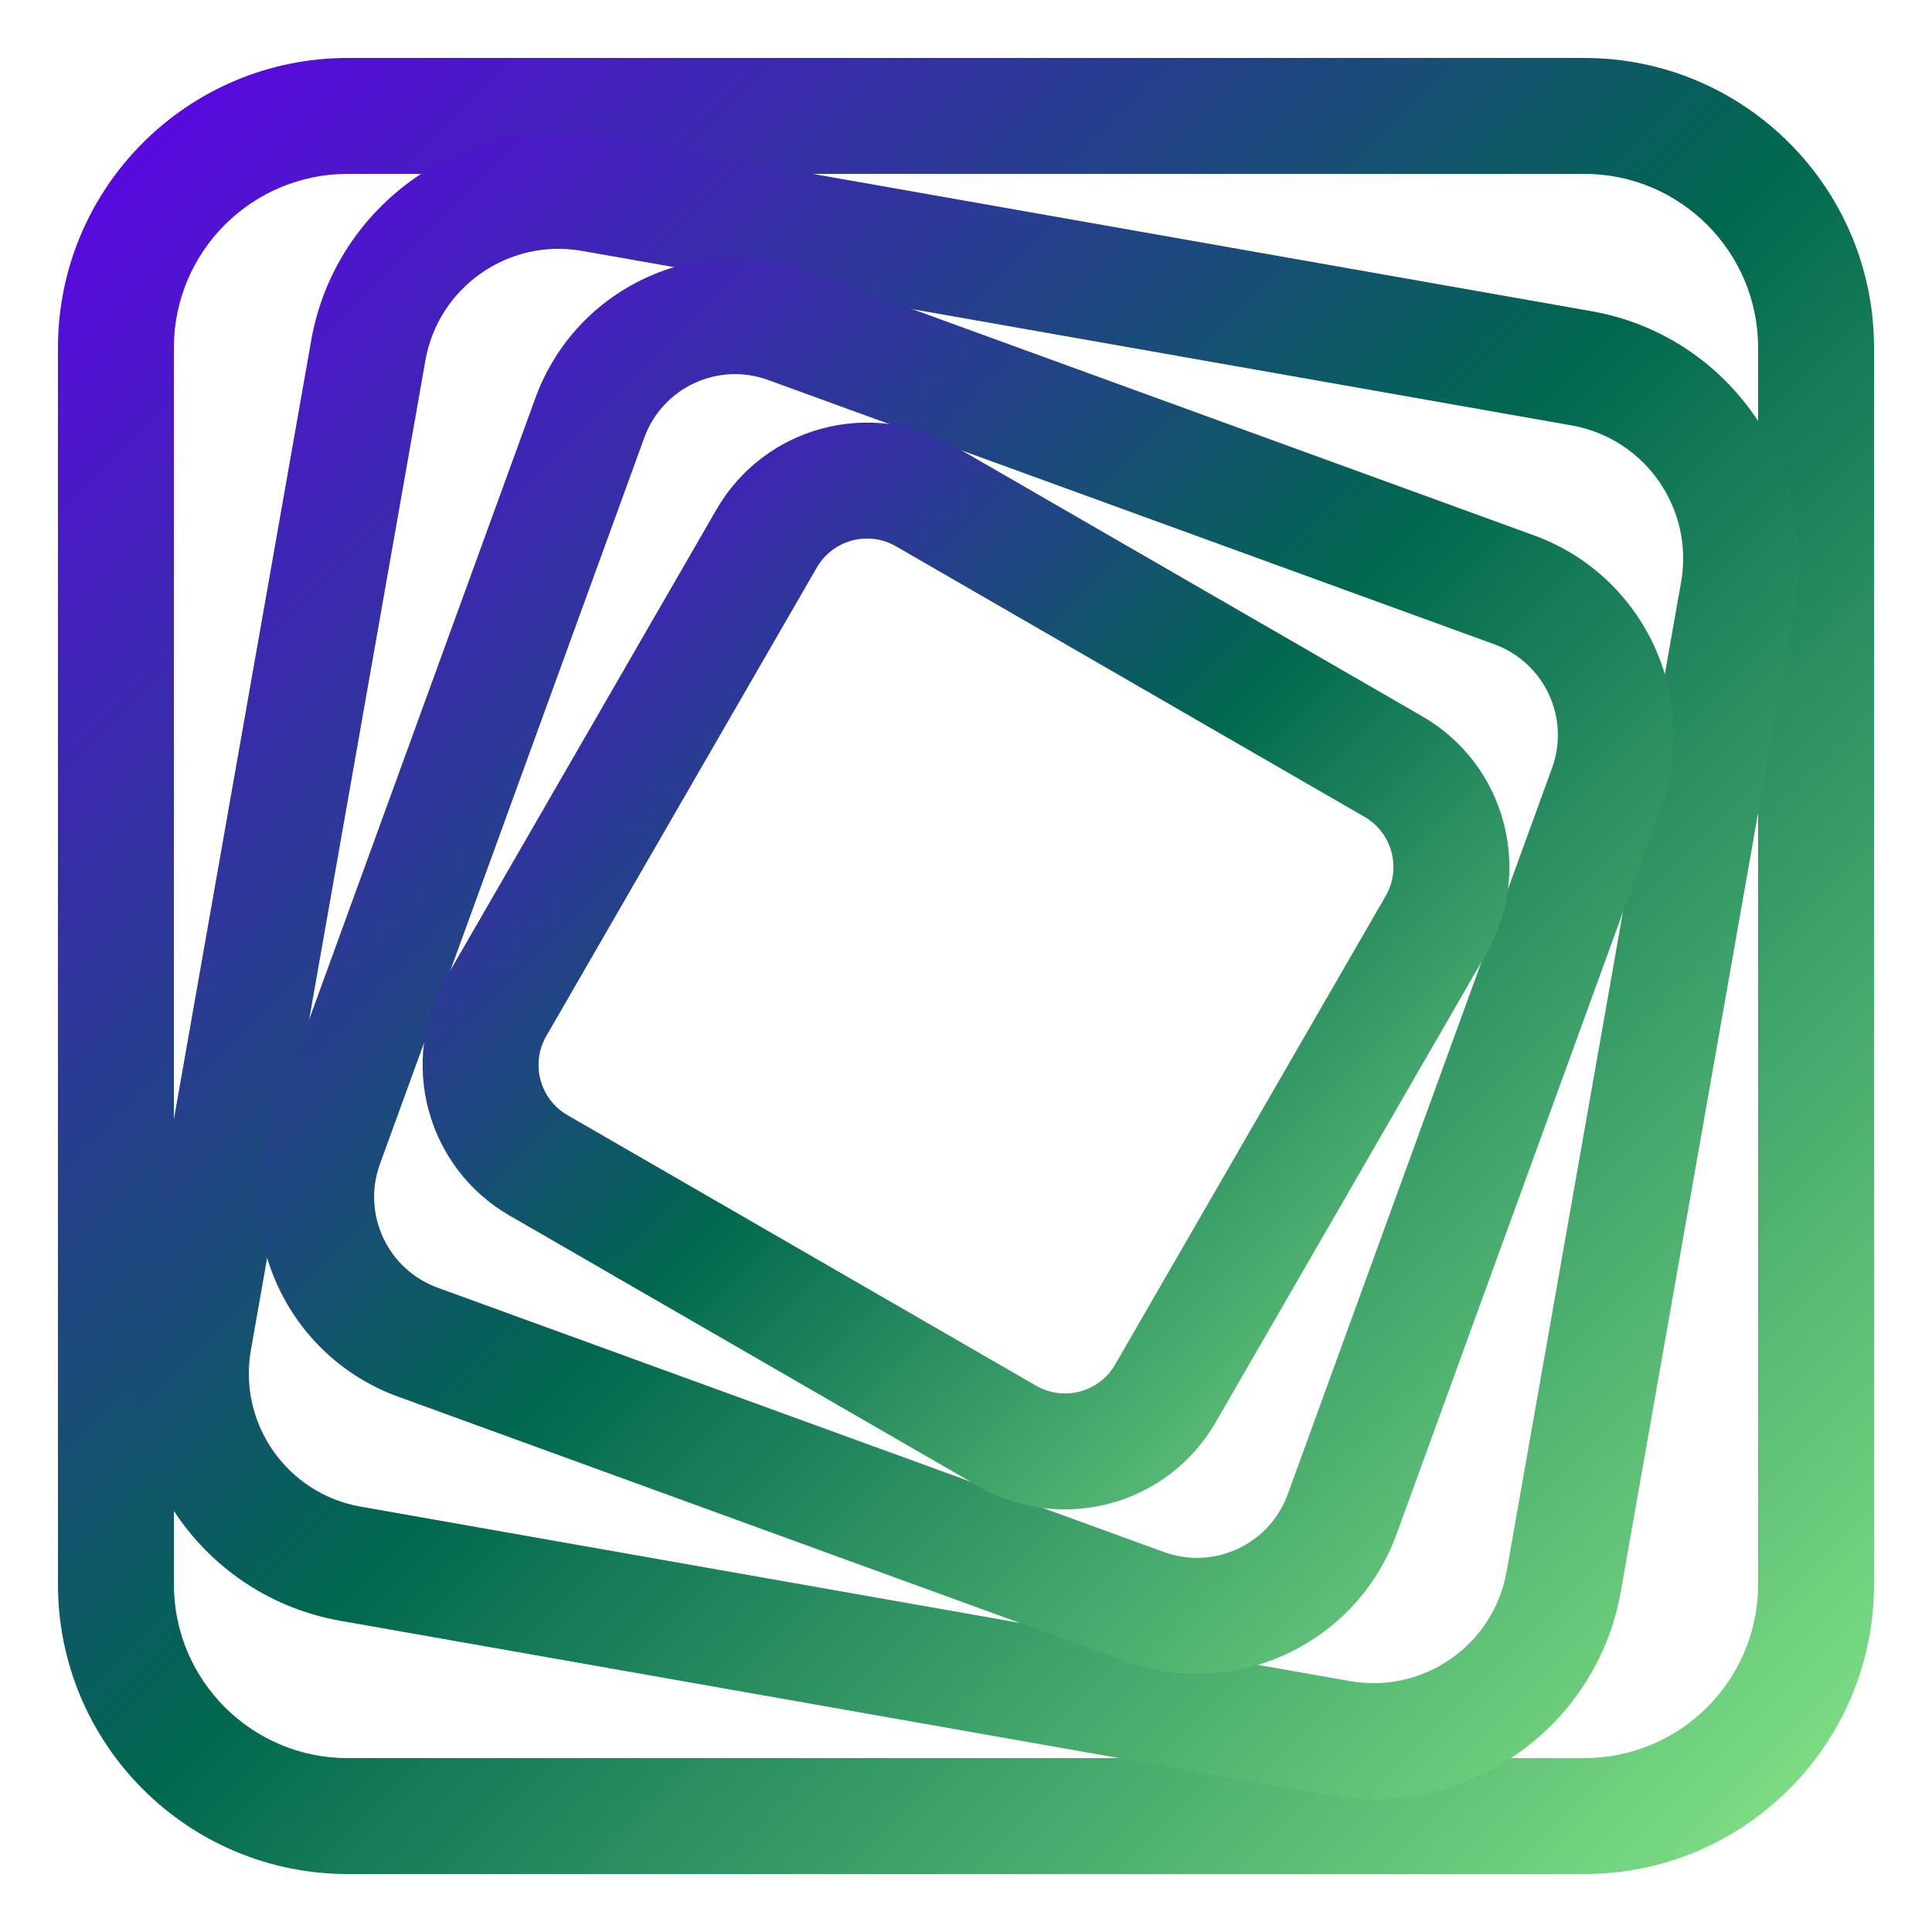 <svg width="96" height="96" viewBox="0 0 96 96" fill="none" xmlns="http://www.w3.org/2000/svg">
<defs>
    <!-- background -->
    <radialGradient id="bg" cx="50%" cy="50%" r="70%">
      <stop offset="0%" stop-color="#1a1a1a"/>
      <stop offset="100%" stop-color="#000000"/>
    </radialGradient>

    <!-- New gradient -->
    <linearGradient id="neon" x1="0%" y1="0%" x2="100%" y2="100%">
      <stop offset="0%" stop-color="#6200EE"/>
      <stop offset="50%" stop-color="#00674F"/>
      <stop offset="100%" stop-color="#88E788"/>
    </linearGradient>

    <!-- Glow filter -->
    <filter id="glow" x="-50%" y="-50%" width="200%" height="200%">
      <feDropShadow dx="0" dy="0" stdDeviation="1.5" flood-color="#6200EE" flood-opacity="0.6"/>
      <feDropShadow dx="0" dy="0" stdDeviation="2.5" flood-color="#00674F" flood-opacity="0.5"/>
      <feDropShadow dx="0" dy="0" stdDeviation="3.5" flood-color="#88E788" flood-opacity="0.4"/>
    </filter>
  </defs>

<path d="M87.36 17.28C87.36 12.508 83.492 8.64 78.72 8.64H17.28C12.508 8.64 8.64 12.508 8.64 17.28V78.72C8.64 83.492 12.508 87.36 17.28 87.36H78.72C83.492 87.36 87.36 83.492 87.36 78.72V17.28ZM93.12 78.72C93.12 86.673 86.673 93.12 78.72 93.12H17.28C9.327 93.12 2.88 86.673 2.88 78.72V17.28C2.88 9.327 9.327 2.88 17.28 2.88H78.72C86.673 2.88 93.12 9.327 93.12 17.28V78.72Z" fill="url(#neon)"/>

<path filter="url(#glow)" d="M83.533 28.92C84.177 25.265 81.737 21.78 78.082 21.136L28.92 12.467C25.265 11.823 21.78 14.263 21.136 17.918L12.467 67.08C11.823 70.735 14.263 74.22 17.918 74.864L67.08 83.533C70.735 84.177 74.22 81.737 74.864 78.082L83.533 28.92ZM80.537 79.082C79.34 85.87 72.867 90.402 66.079 89.206L16.918 80.537C10.13 79.34 5.598 72.867 6.795 66.079L15.463 16.918C16.66 10.13 23.133 5.598 29.921 6.795L79.082 15.463C85.87 16.66 90.402 23.133 89.206 29.921L80.537 79.082Z" fill="url(#neon)"/>

<path filter="url(#glow)" d="M77.119 38.166C78.026 35.675 76.742 32.921 74.251 32.014L38.166 18.881C35.675 17.974 32.921 19.258 32.014 21.749L18.881 57.834C17.974 60.325 19.258 63.079 21.749 63.986L57.834 77.119C60.325 78.026 63.079 76.742 63.986 74.251L77.119 38.166ZM69.398 76.221C67.404 81.701 61.344 84.527 55.864 82.532L19.779 69.398C14.299 67.404 11.473 61.344 13.468 55.864L26.602 19.779C28.596 14.299 34.656 11.473 40.136 13.468L76.221 26.602C81.701 28.596 84.527 34.656 82.532 40.136L69.398 76.221Z" fill="url(#neon)"/>

<path filter="url(#glow)" d="M68.853 44.521C69.649 43.143 69.177 41.382 67.799 40.587L44.521 27.146C43.143 26.351 41.382 26.823 40.587 28.201L27.146 51.479C26.351 52.857 26.823 54.618 28.201 55.413L51.479 68.853C52.857 69.649 54.618 69.177 55.413 67.799L68.853 44.521ZM60.402 70.679C58.016 74.812 52.732 76.228 48.599 73.842L25.321 60.402C21.188 58.016 19.772 52.732 22.158 48.599L35.598 25.321C37.984 21.188 43.268 19.772 47.401 22.158L70.679 35.598C74.812 37.984 76.228 43.268 73.842 47.401L60.402 70.679Z" fill="url(#neon)"/>

</svg>
